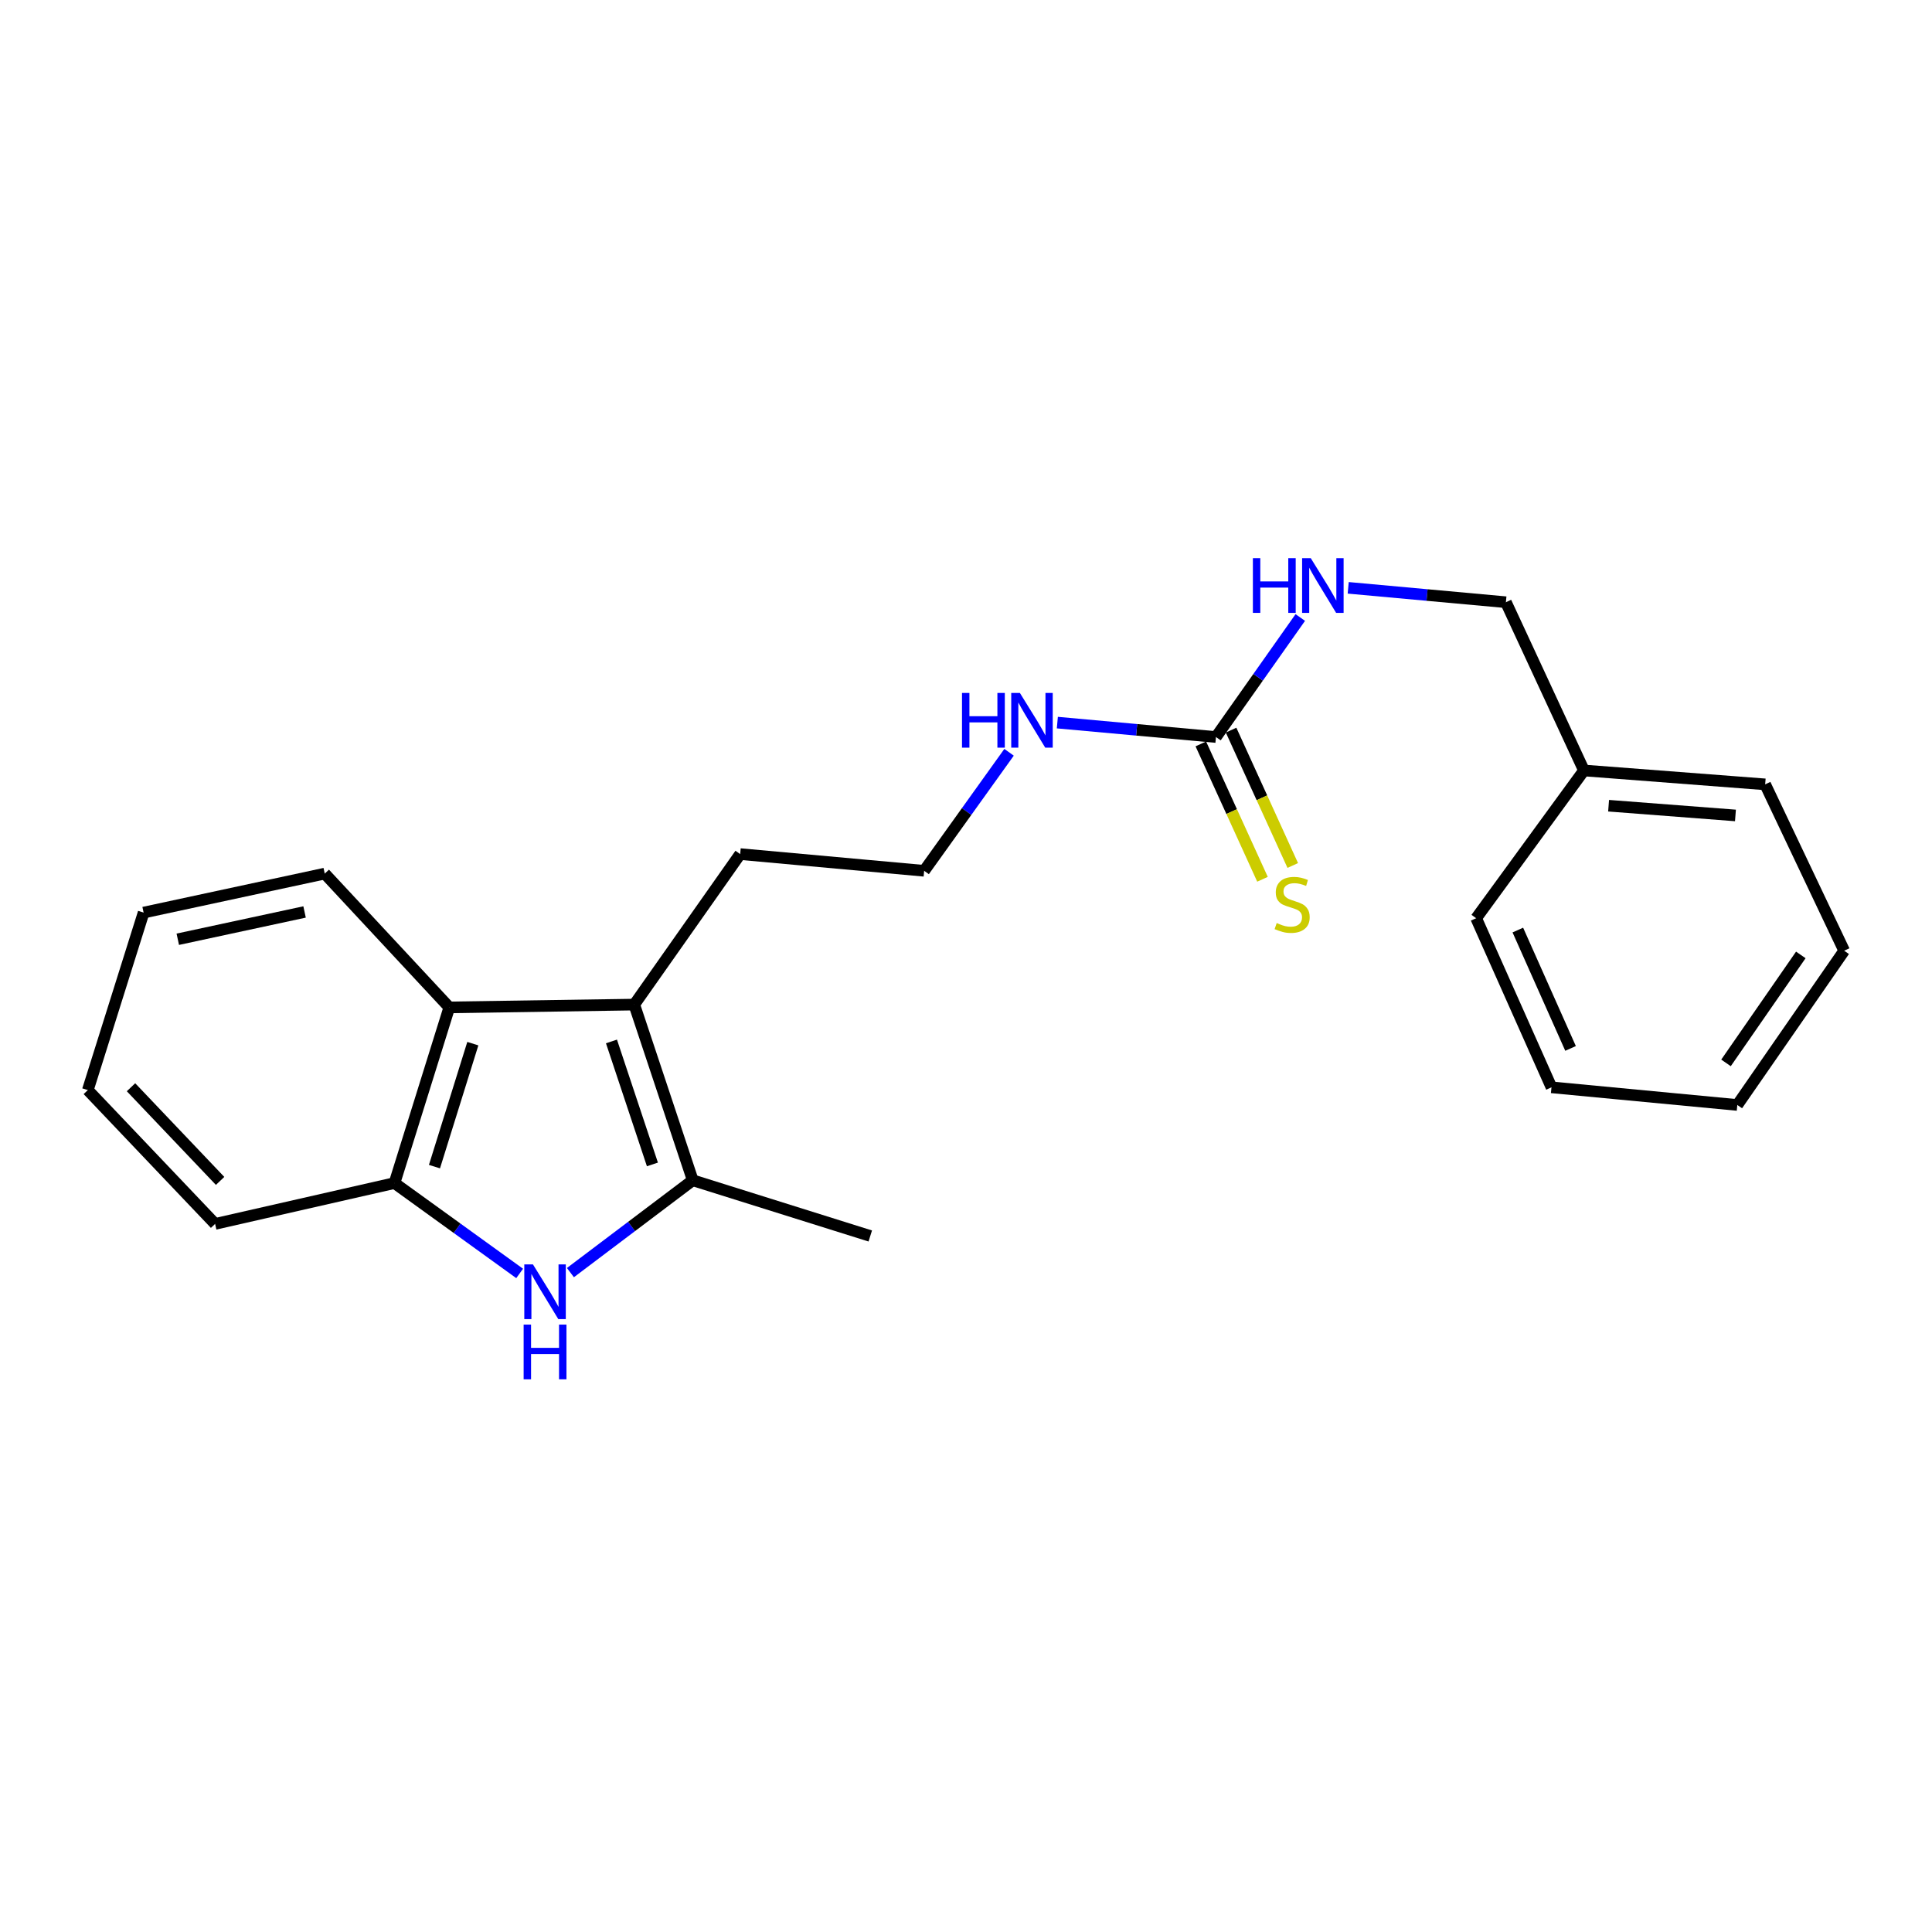<?xml version='1.0' encoding='iso-8859-1'?>
<svg version='1.1' baseProfile='full'
              xmlns='http://www.w3.org/2000/svg'
                      xmlns:rdkit='http://www.rdkit.org/xml'
                      xmlns:xlink='http://www.w3.org/1999/xlink'
                  xml:space='preserve'
width='1000px' height='1000px' viewBox='0 0 1000 1000'>
<!-- END OF HEADER -->
<rect style='opacity:1.0;fill:#FFFFFF;stroke:none' width='1000' height='1000' x='0' y='0'> </rect>
<path class='bond-0' d='M 295.249,658.704 L 326.907,634.808' style='fill:none;fill-rule:evenodd;stroke:#0000FF;stroke-width:6px;stroke-linecap:butt;stroke-linejoin:miter;stroke-opacity:1' />
<path class='bond-0' d='M 326.907,634.808 L 358.565,610.912' style='fill:none;fill-rule:evenodd;stroke:#000000;stroke-width:6px;stroke-linecap:butt;stroke-linejoin:miter;stroke-opacity:1' />
<path class='bond-3' d='M 268.971,659.129 L 236.581,635.743' style='fill:none;fill-rule:evenodd;stroke:#0000FF;stroke-width:6px;stroke-linecap:butt;stroke-linejoin:miter;stroke-opacity:1' />
<path class='bond-3' d='M 236.581,635.743 L 204.19,612.356' style='fill:none;fill-rule:evenodd;stroke:#000000;stroke-width:6px;stroke-linecap:butt;stroke-linejoin:miter;stroke-opacity:1' />
<path class='bond-1' d='M 358.565,610.912 L 328.287,519.972' style='fill:none;fill-rule:evenodd;stroke:#000000;stroke-width:6px;stroke-linecap:butt;stroke-linejoin:miter;stroke-opacity:1' />
<path class='bond-1' d='M 337.69,602.709 L 316.496,539.051' style='fill:none;fill-rule:evenodd;stroke:#000000;stroke-width:6px;stroke-linecap:butt;stroke-linejoin:miter;stroke-opacity:1' />
<path class='bond-10' d='M 358.565,610.912 L 450.451,639.746' style='fill:none;fill-rule:evenodd;stroke:#000000;stroke-width:6px;stroke-linecap:butt;stroke-linejoin:miter;stroke-opacity:1' />
<path class='bond-8' d='M 328.287,519.972 L 383.114,442.077' style='fill:none;fill-rule:evenodd;stroke:#000000;stroke-width:6px;stroke-linecap:butt;stroke-linejoin:miter;stroke-opacity:1' />
<path class='bond-22' d='M 328.287,519.972 L 232.556,521.426' style='fill:none;fill-rule:evenodd;stroke:#000000;stroke-width:6px;stroke-linecap:butt;stroke-linejoin:miter;stroke-opacity:1' />
<path class='bond-2' d='M 232.556,521.426 L 204.19,612.356' style='fill:none;fill-rule:evenodd;stroke:#000000;stroke-width:6px;stroke-linecap:butt;stroke-linejoin:miter;stroke-opacity:1' />
<path class='bond-2' d='M 244.734,540.192 L 224.878,603.843' style='fill:none;fill-rule:evenodd;stroke:#000000;stroke-width:6px;stroke-linecap:butt;stroke-linejoin:miter;stroke-opacity:1' />
<path class='bond-13' d='M 232.556,521.426 L 168.088,452.176' style='fill:none;fill-rule:evenodd;stroke:#000000;stroke-width:6px;stroke-linecap:butt;stroke-linejoin:miter;stroke-opacity:1' />
<path class='bond-14' d='M 204.19,612.356 L 111.338,633.491' style='fill:none;fill-rule:evenodd;stroke:#000000;stroke-width:6px;stroke-linecap:butt;stroke-linejoin:miter;stroke-opacity:1' />
<path class='bond-4' d='M 629.376,381.483 L 588.329,377.752' style='fill:none;fill-rule:evenodd;stroke:#000000;stroke-width:6px;stroke-linecap:butt;stroke-linejoin:miter;stroke-opacity:1' />
<path class='bond-4' d='M 588.329,377.752 L 547.282,374.021' style='fill:none;fill-rule:evenodd;stroke:#0000FF;stroke-width:6px;stroke-linecap:butt;stroke-linejoin:miter;stroke-opacity:1' />
<path class='bond-5' d='M 621.543,385.051 L 637.505,420.082' style='fill:none;fill-rule:evenodd;stroke:#000000;stroke-width:6px;stroke-linecap:butt;stroke-linejoin:miter;stroke-opacity:1' />
<path class='bond-5' d='M 637.505,420.082 L 653.466,455.113' style='fill:none;fill-rule:evenodd;stroke:#CCCC00;stroke-width:6px;stroke-linecap:butt;stroke-linejoin:miter;stroke-opacity:1' />
<path class='bond-5' d='M 637.208,377.914 L 653.169,412.945' style='fill:none;fill-rule:evenodd;stroke:#000000;stroke-width:6px;stroke-linecap:butt;stroke-linejoin:miter;stroke-opacity:1' />
<path class='bond-5' d='M 653.169,412.945 L 669.131,447.975' style='fill:none;fill-rule:evenodd;stroke:#CCCC00;stroke-width:6px;stroke-linecap:butt;stroke-linejoin:miter;stroke-opacity:1' />
<path class='bond-6' d='M 629.376,381.483 L 651.201,350.552' style='fill:none;fill-rule:evenodd;stroke:#000000;stroke-width:6px;stroke-linecap:butt;stroke-linejoin:miter;stroke-opacity:1' />
<path class='bond-6' d='M 651.201,350.552 L 673.026,319.621' style='fill:none;fill-rule:evenodd;stroke:#0000FF;stroke-width:6px;stroke-linecap:butt;stroke-linejoin:miter;stroke-opacity:1' />
<path class='bond-9' d='M 697.829,304.259 L 738.642,307.983' style='fill:none;fill-rule:evenodd;stroke:#0000FF;stroke-width:6px;stroke-linecap:butt;stroke-linejoin:miter;stroke-opacity:1' />
<path class='bond-9' d='M 738.642,307.983 L 779.456,311.707' style='fill:none;fill-rule:evenodd;stroke:#000000;stroke-width:6px;stroke-linecap:butt;stroke-linejoin:miter;stroke-opacity:1' />
<path class='bond-7' d='M 522.289,389.383 L 500.314,420.053' style='fill:none;fill-rule:evenodd;stroke:#0000FF;stroke-width:6px;stroke-linecap:butt;stroke-linejoin:miter;stroke-opacity:1' />
<path class='bond-7' d='M 500.314,420.053 L 478.339,450.723' style='fill:none;fill-rule:evenodd;stroke:#000000;stroke-width:6px;stroke-linecap:butt;stroke-linejoin:miter;stroke-opacity:1' />
<path class='bond-11' d='M 383.114,442.077 L 478.339,450.723' style='fill:none;fill-rule:evenodd;stroke:#000000;stroke-width:6px;stroke-linecap:butt;stroke-linejoin:miter;stroke-opacity:1' />
<path class='bond-12' d='M 779.456,311.707 L 819.853,398.793' style='fill:none;fill-rule:evenodd;stroke:#000000;stroke-width:6px;stroke-linecap:butt;stroke-linejoin:miter;stroke-opacity:1' />
<path class='bond-15' d='M 819.853,398.793 L 913.652,405.984' style='fill:none;fill-rule:evenodd;stroke:#000000;stroke-width:6px;stroke-linecap:butt;stroke-linejoin:miter;stroke-opacity:1' />
<path class='bond-15' d='M 832.606,417.035 L 898.266,422.07' style='fill:none;fill-rule:evenodd;stroke:#000000;stroke-width:6px;stroke-linecap:butt;stroke-linejoin:miter;stroke-opacity:1' />
<path class='bond-16' d='M 819.853,398.793 L 764.059,475.272' style='fill:none;fill-rule:evenodd;stroke:#000000;stroke-width:6px;stroke-linecap:butt;stroke-linejoin:miter;stroke-opacity:1' />
<path class='bond-23' d='M 168.088,452.176 L 74.336,472.355' style='fill:none;fill-rule:evenodd;stroke:#000000;stroke-width:6px;stroke-linecap:butt;stroke-linejoin:miter;stroke-opacity:1' />
<path class='bond-23' d='M 157.647,472.032 L 92.021,486.158' style='fill:none;fill-rule:evenodd;stroke:#000000;stroke-width:6px;stroke-linecap:butt;stroke-linejoin:miter;stroke-opacity:1' />
<path class='bond-18' d='M 111.338,633.491 L 45.455,564.232' style='fill:none;fill-rule:evenodd;stroke:#000000;stroke-width:6px;stroke-linecap:butt;stroke-linejoin:miter;stroke-opacity:1' />
<path class='bond-18' d='M 113.928,611.238 L 67.81,562.757' style='fill:none;fill-rule:evenodd;stroke:#000000;stroke-width:6px;stroke-linecap:butt;stroke-linejoin:miter;stroke-opacity:1' />
<path class='bond-20' d='M 913.652,405.984 L 954.545,492.095' style='fill:none;fill-rule:evenodd;stroke:#000000;stroke-width:6px;stroke-linecap:butt;stroke-linejoin:miter;stroke-opacity:1' />
<path class='bond-19' d='M 764.059,475.272 L 803.04,562.798' style='fill:none;fill-rule:evenodd;stroke:#000000;stroke-width:6px;stroke-linecap:butt;stroke-linejoin:miter;stroke-opacity:1' />
<path class='bond-19' d='M 785.631,481.398 L 812.918,542.665' style='fill:none;fill-rule:evenodd;stroke:#000000;stroke-width:6px;stroke-linecap:butt;stroke-linejoin:miter;stroke-opacity:1' />
<path class='bond-17' d='M 74.336,472.355 L 45.455,564.232' style='fill:none;fill-rule:evenodd;stroke:#000000;stroke-width:6px;stroke-linecap:butt;stroke-linejoin:miter;stroke-opacity:1' />
<path class='bond-21' d='M 803.04,562.798 L 899.23,571.931' style='fill:none;fill-rule:evenodd;stroke:#000000;stroke-width:6px;stroke-linecap:butt;stroke-linejoin:miter;stroke-opacity:1' />
<path class='bond-24' d='M 954.545,492.095 L 899.23,571.931' style='fill:none;fill-rule:evenodd;stroke:#000000;stroke-width:6px;stroke-linecap:butt;stroke-linejoin:miter;stroke-opacity:1' />
<path class='bond-24' d='M 932.098,494.266 L 893.377,550.152' style='fill:none;fill-rule:evenodd;stroke:#000000;stroke-width:6px;stroke-linecap:butt;stroke-linejoin:miter;stroke-opacity:1' />
<path  class='atom-0' d='M 275.854 654.458
L 285.134 669.458
Q 286.054 670.938, 287.534 673.618
Q 289.014 676.298, 289.094 676.458
L 289.094 654.458
L 292.854 654.458
L 292.854 682.778
L 288.974 682.778
L 279.014 666.378
Q 277.854 664.458, 276.614 662.258
Q 275.414 660.058, 275.054 659.378
L 275.054 682.778
L 271.374 682.778
L 271.374 654.458
L 275.854 654.458
' fill='#0000FF'/>
<path  class='atom-0' d='M 271.034 685.61
L 274.874 685.61
L 274.874 697.65
L 289.354 697.65
L 289.354 685.61
L 293.194 685.61
L 293.194 713.93
L 289.354 713.93
L 289.354 700.85
L 274.874 700.85
L 274.874 713.93
L 271.034 713.93
L 271.034 685.61
' fill='#0000FF'/>
<path  class='atom-6' d='M 660.816 477.762
Q 661.136 477.882, 662.456 478.442
Q 663.776 479.002, 665.216 479.362
Q 666.696 479.682, 668.136 479.682
Q 670.816 479.682, 672.376 478.402
Q 673.936 477.082, 673.936 474.802
Q 673.936 473.242, 673.136 472.282
Q 672.376 471.322, 671.176 470.802
Q 669.976 470.282, 667.976 469.682
Q 665.456 468.922, 663.936 468.202
Q 662.456 467.482, 661.376 465.962
Q 660.336 464.442, 660.336 461.882
Q 660.336 458.322, 662.736 456.122
Q 665.176 453.922, 669.976 453.922
Q 673.256 453.922, 676.976 455.482
L 676.056 458.562
Q 672.656 457.162, 670.096 457.162
Q 667.336 457.162, 665.816 458.322
Q 664.296 459.442, 664.336 461.402
Q 664.336 462.922, 665.096 463.842
Q 665.896 464.762, 667.016 465.282
Q 668.176 465.802, 670.096 466.402
Q 672.656 467.202, 674.176 468.002
Q 675.696 468.802, 676.776 470.442
Q 677.896 472.042, 677.896 474.802
Q 677.896 478.722, 675.256 480.842
Q 672.656 482.922, 668.296 482.922
Q 665.776 482.922, 663.856 482.362
Q 661.976 481.842, 659.736 480.922
L 660.816 477.762
' fill='#CCCC00'/>
<path  class='atom-7' d='M 648.49 288.902
L 652.33 288.902
L 652.33 300.942
L 666.81 300.942
L 666.81 288.902
L 670.65 288.902
L 670.65 317.222
L 666.81 317.222
L 666.81 304.142
L 652.33 304.142
L 652.33 317.222
L 648.49 317.222
L 648.49 288.902
' fill='#0000FF'/>
<path  class='atom-7' d='M 678.45 288.902
L 687.73 303.902
Q 688.65 305.382, 690.13 308.062
Q 691.61 310.742, 691.69 310.902
L 691.69 288.902
L 695.45 288.902
L 695.45 317.222
L 691.57 317.222
L 681.61 300.822
Q 680.45 298.902, 679.21 296.702
Q 678.01 294.502, 677.65 293.822
L 677.65 317.222
L 673.97 317.222
L 673.97 288.902
L 678.45 288.902
' fill='#0000FF'/>
<path  class='atom-8' d='M 497.931 358.668
L 501.771 358.668
L 501.771 370.708
L 516.251 370.708
L 516.251 358.668
L 520.091 358.668
L 520.091 386.988
L 516.251 386.988
L 516.251 373.908
L 501.771 373.908
L 501.771 386.988
L 497.931 386.988
L 497.931 358.668
' fill='#0000FF'/>
<path  class='atom-8' d='M 527.891 358.668
L 537.171 373.668
Q 538.091 375.148, 539.571 377.828
Q 541.051 380.508, 541.131 380.668
L 541.131 358.668
L 544.891 358.668
L 544.891 386.988
L 541.011 386.988
L 531.051 370.588
Q 529.891 368.668, 528.651 366.468
Q 527.451 364.268, 527.091 363.588
L 527.091 386.988
L 523.411 386.988
L 523.411 358.668
L 527.891 358.668
' fill='#0000FF'/>
</svg>
